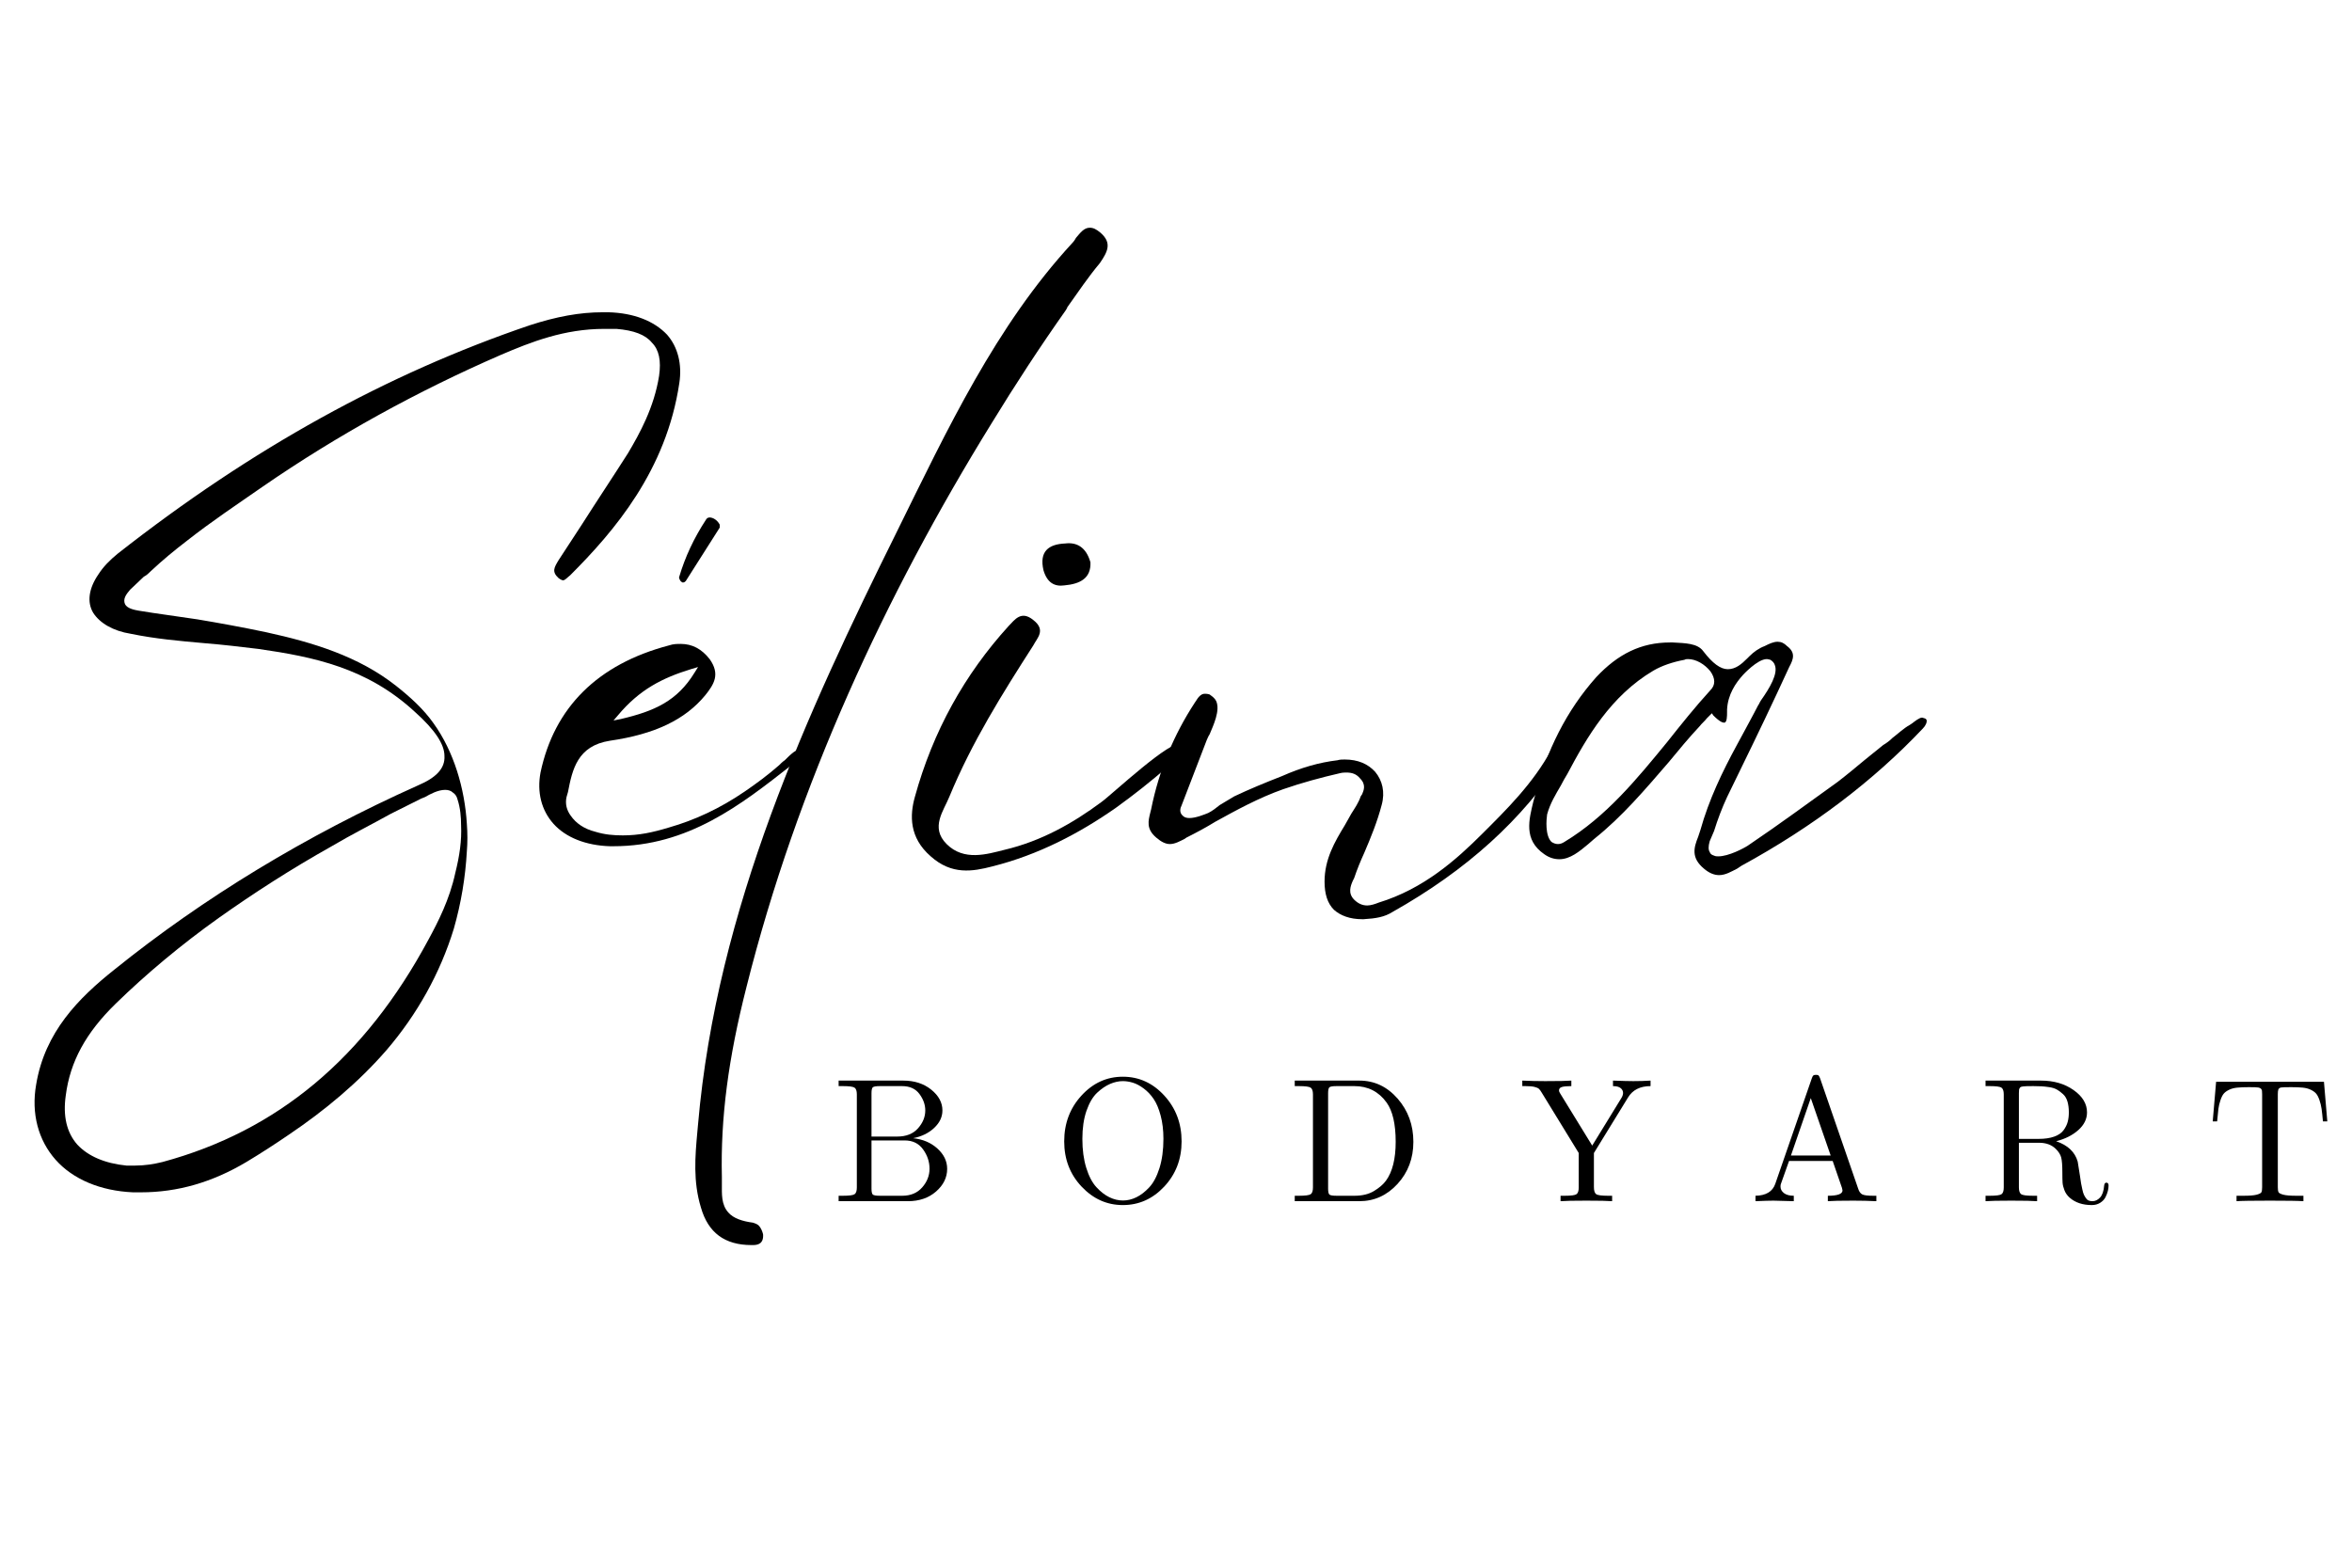 <?xml version="1.0" encoding="UTF-8"?>
<svg xmlns="http://www.w3.org/2000/svg" xmlns:xlink="http://www.w3.org/1999/xlink" width="1200" zoomAndPan="magnify" viewBox="0 0 900 600" height="800" preserveAspectRatio="xMidYMid meet" version="1.0">
  <defs>
    <g></g>
  </defs>
  <g fill="#000000" fill-opacity="1">
    <g transform="translate(0, 328.575)">
      <g>
        <path d="M 165.922 -51.711 C 162.051 -57.242 156.797 -61.945 151.543 -66.094 C 137.164 -77.43 119.742 -82.684 102.043 -86.559 C 92.918 -88.492 83.793 -90.152 75.496 -91.535 C 69.688 -92.363 64.156 -93.195 58.352 -94.023 L 53.094 -94.852 C 51.438 -95.129 48.672 -95.684 47.84 -97.34 C 47.012 -99.277 48.117 -100.938 49.777 -102.871 C 51.438 -104.531 53.371 -106.191 55.031 -107.852 C 56.137 -108.402 56.969 -109.234 57.797 -110.062 C 62.223 -114.211 66.922 -118.082 71.625 -121.676 C 80.75 -128.867 90.703 -135.504 100.66 -142.418 C 129.145 -162.051 159.84 -178.922 191.641 -192.746 C 203.258 -197.727 215.977 -202.703 231.188 -202.703 C 232.57 -202.703 234.227 -202.703 235.887 -202.703 C 242.523 -202.148 246.949 -200.492 249.438 -197.449 C 252.203 -194.684 253.031 -190.535 252.203 -184.727 C 250.27 -172.559 244.738 -162.605 240.312 -155.137 C 234.504 -146.012 228.422 -136.887 222.613 -127.762 L 213.766 -114.211 C 212.105 -111.445 211 -109.785 213.766 -107.297 C 214.871 -106.469 215.422 -106.469 215.422 -106.469 C 216.254 -106.469 217.082 -107.574 218.188 -108.402 C 235.059 -125.273 254.969 -148.5 259.945 -181.961 C 261.051 -189.152 259.395 -195.789 255.246 -200.492 C 250.27 -205.746 242.523 -208.785 232.848 -209.062 L 230.633 -209.062 C 221.785 -209.062 212.934 -207.402 202.703 -204.086 C 148.227 -185.559 96.512 -157.074 45.074 -116.699 C 42.035 -114.211 39.547 -111.723 37.609 -108.68 C 34.016 -103.426 33.184 -98.172 35.672 -94.023 C 38.164 -90.152 43.141 -87.109 50.055 -86.004 C 59.457 -84.066 68.859 -83.238 78.262 -82.41 C 85.176 -81.855 92.086 -81.027 99 -80.195 C 120.02 -77.156 140.48 -73.008 158.734 -56.137 C 166.477 -49.223 170.07 -43.691 170.07 -39.27 C 170.348 -34.566 167.031 -30.973 159.84 -27.93 C 117.254 -8.848 77.984 14.934 43.691 42.586 C 30.145 53.371 17.145 66.371 13.828 86.559 C 11.891 97.617 14.656 107.852 21.293 115.316 C 27.93 122.785 38.438 127.207 50.883 127.762 C 51.711 127.762 53.926 127.762 53.926 127.762 C 68.027 127.762 81.301 123.891 94.301 116.145 C 99.832 112.828 105.359 109.234 110.617 105.637 C 124.164 96.512 137.164 85.727 147.949 73.281 C 159.562 59.73 168.414 43.969 173.668 26.824 C 176.434 17.145 178.09 7.191 178.645 -2.766 C 178.922 -6.082 178.922 -9.68 178.645 -13.273 C 177.816 -26.824 173.668 -40.93 165.922 -51.711 Z M 173.391 -25.164 C 174.219 -24.613 174.773 -23.781 175.051 -22.676 C 176.156 -19.359 176.434 -15.762 176.434 -12.723 C 176.707 -6.914 175.879 -1.105 174.219 5.531 C 172.008 15.762 167.582 24.336 163.988 30.973 C 139.652 76.324 106.191 104.254 62.223 116.145 C 58.902 116.977 55.309 117.527 51.711 117.527 C 50.605 117.527 49.5 117.527 48.395 117.527 C 40.098 116.699 33.738 113.934 29.59 109.508 C 25.441 104.809 24.059 98.449 25.164 90.703 C 26.824 77.707 32.906 66.645 44.246 55.586 C 55.859 44.246 69.41 32.906 83.793 22.676 C 97.066 13.273 111.168 4.148 126.93 -4.699 C 134.398 -9.125 142.141 -12.996 149.609 -17.145 C 153.48 -19.082 157.352 -21.016 161.223 -22.953 L 162.605 -23.504 C 164.539 -24.613 167.582 -26.27 170.348 -26.27 C 171.453 -26.27 172.559 -25.996 173.391 -25.164 Z M 173.391 -25.164 "></path>
      </g>
    </g>
  </g>
  <g fill="#000000" fill-opacity="1">
    <g transform="translate(209.317, 328.575)">
      <g>
        <path d="M 51.988 -105.637 C 52.543 -105.637 52.82 -105.914 53.094 -106.191 C 57.52 -113.105 61.668 -119.742 66.094 -126.656 C 66.094 -126.656 66.094 -126.93 66.094 -127.207 C 66.094 -127.484 66.094 -127.762 66.094 -127.762 C 65.262 -129.422 63.605 -130.527 62.223 -130.527 C 61.668 -130.527 61.113 -130.25 60.84 -129.695 C 56.137 -122.508 52.82 -115.316 50.605 -107.852 C 50.328 -107.574 50.883 -106.191 51.438 -105.914 C 51.711 -105.637 51.988 -105.637 51.988 -105.637 Z M 94.301 -40.652 C 93.195 -39.82 92.086 -38.715 90.98 -37.609 C 90.152 -37.055 89.32 -36.227 88.77 -35.672 C 84.344 -31.801 80.195 -28.762 75.773 -25.719 C 66.094 -19.082 56.414 -14.656 46.734 -11.891 C 40.375 -9.957 35.121 -8.848 29.035 -8.848 C 25.441 -8.848 22.125 -9.125 18.527 -10.23 C 14.102 -11.34 11.062 -13.551 9.125 -16.316 C 7.465 -18.527 6.914 -21.016 7.465 -23.504 L 8.02 -25.441 C 9.68 -34.016 11.613 -43.141 24.059 -45.074 C 41.203 -47.566 52.82 -53.094 60.562 -62.496 C 63.879 -66.645 66.371 -70.516 62.223 -76.324 C 59.18 -80.195 55.586 -82.133 51.16 -82.133 C 49.777 -82.133 48.395 -82.133 46.734 -81.578 C 19.359 -74.391 2.766 -57.797 -2.488 -32.906 C -3.871 -25.441 -2.211 -18.527 2.488 -13.273 C 7.191 -8.02 14.934 -4.977 24.059 -4.699 L 25.441 -4.699 C 53.926 -4.699 74.113 -20.465 93.469 -35.672 L 95.129 -37.055 C 96.789 -38.164 99.277 -40.098 98.723 -42.035 C 97.34 -42.035 95.406 -41.48 94.301 -40.652 Z M 27.102 -54.754 C 35.398 -64.711 44.246 -69.133 55.031 -72.453 L 57.797 -73.281 L 56.414 -71.07 C 49.777 -60.285 41.203 -56.414 28.207 -53.371 L 25.441 -52.82 Z M 27.102 -54.754 "></path>
      </g>
    </g>
  </g>
  <g fill="#000000" fill-opacity="1">
    <g transform="translate(303.331, 328.575)">
      <g>
        <path d="M 117.805 -239.484 C 116.145 -240.867 115.039 -241.418 113.656 -241.418 C 111.445 -241.418 110.062 -239.484 108.402 -237.547 C 108.125 -236.992 107.574 -236.164 107.02 -235.609 C 77.707 -203.809 59.18 -164.266 39.82 -124.996 C 5.531 -55.859 -29.035 19.082 -36.227 101.766 L -36.504 104.809 C -37.332 113.934 -38.164 123.613 -35.121 133.566 C -32.355 143.246 -25.996 147.949 -15.762 147.949 L -15.211 147.949 C -13.273 147.949 -11.062 147.395 -11.34 143.801 C -11.613 142.695 -12.168 141.312 -12.996 140.48 C -13.551 139.93 -14.379 139.652 -15.211 139.375 C -19.359 138.824 -22.676 137.715 -24.613 135.504 C -27.379 132.461 -27.102 128.312 -27.102 124.719 C -27.102 123.613 -27.102 122.785 -27.102 121.953 C -27.652 99.277 -24.613 76.324 -17.699 49.223 C 1.66 -27.93 35.398 -100.66 76.047 -166.477 C 85.176 -181.41 94.578 -195.789 104.531 -209.895 C 104.809 -210.445 105.086 -210.723 105.086 -211 C 109.234 -216.805 113.105 -222.613 117.527 -227.867 C 120.57 -232.293 122.23 -235.609 117.805 -239.484 Z M 117.805 -239.484 "></path>
      </g>
    </g>
  </g>
  <g fill="#000000" fill-opacity="1">
    <g transform="translate(355.867, 328.575)">
      <g>
        <path d="M 96.234 -43.691 C 92.918 -46.457 69.133 -24.059 65.539 -21.57 C 54.754 -13.551 42.586 -6.637 28.484 -3.32 C 21.848 -1.66 12.996 1.105 6.359 -5.531 C 0 -11.891 5.254 -18.25 7.465 -23.781 C 16.039 -44.523 27.652 -63.051 39.547 -81.578 C 40.93 -84.344 44.523 -87.387 39.547 -91.258 C 34.844 -95.129 32.355 -91.258 30.145 -89.047 C 13.273 -70.516 1.105 -48.672 -5.809 -23.504 C -7.742 -16.594 -8.02 -8.02 0.277 -0.828 C 8.297 6.359 16.316 4.977 23.781 3.043 C 41.48 -1.383 57.242 -9.68 71.07 -19.359 C 77.984 -24.336 84.621 -29.59 90.98 -35.121 C 92.641 -36.504 97.066 -38.715 97.066 -41.48 C 97.066 -42.586 96.789 -43.418 96.234 -43.691 Z M 51.438 -104.531 C 57.52 -105.086 61.668 -107.297 61.391 -113.383 C 59.73 -119.188 56.137 -121.125 51.711 -120.57 C 45.352 -120.293 41.758 -117.527 43.418 -110.34 C 44.801 -105.637 47.566 -103.98 51.438 -104.531 Z M 51.438 -104.531 "></path>
      </g>
    </g>
  </g>
  <g fill="#000000" fill-opacity="1">
    <g transform="translate(447.115, 328.575)">
      <g>
        <path d="M 152.098 -46.184 C 151.543 -46.734 151.266 -46.734 150.715 -46.734 C 149.055 -46.734 147.672 -44.246 146.844 -42.586 L 146.566 -41.758 C 139.652 -28.762 128.867 -18.25 120.293 -9.68 C 110.062 0.555 97.617 11.613 80.473 16.867 C 79.09 17.422 77.43 17.977 76.047 17.977 C 74.113 17.977 72.453 17.145 71.07 15.762 C 68.582 13.273 69.688 10.508 70.516 8.574 L 71.07 7.465 C 72.176 4.148 73.559 0.828 74.941 -2.211 C 77.43 -8.02 79.918 -14.102 81.578 -20.465 C 82.961 -25.441 81.855 -29.867 79.09 -33.184 C 76.324 -36.227 72.453 -37.887 67.477 -37.887 C 66.645 -37.887 65.539 -37.887 64.711 -37.609 C 57.797 -36.781 50.883 -34.844 43.418 -31.527 C 37.055 -29.035 30.973 -26.547 25.164 -23.781 C 23.23 -22.676 21.57 -21.57 19.633 -20.465 C 18.25 -19.359 16.867 -18.25 15.211 -17.422 C 13.828 -16.867 10.508 -15.484 8.02 -15.484 C 6.914 -15.484 6.082 -15.762 5.531 -16.316 C 3.871 -17.699 4.699 -19.633 4.977 -20.188 L 14.656 -45.352 C 14.934 -45.906 15.211 -46.734 15.762 -47.566 C 17.145 -50.883 19.91 -56.691 18.25 -60.285 C 17.699 -61.391 16.867 -61.945 15.762 -62.773 C 14.934 -63.051 14.379 -63.051 13.828 -63.051 C 12.445 -63.051 11.34 -61.668 10.508 -60.285 L 9.957 -59.457 C 2.211 -47.566 -3.594 -34.016 -6.637 -18.805 L -6.914 -17.699 C -7.742 -14.379 -8.574 -11.34 -4.699 -8.02 C -2.766 -6.359 -1.105 -5.531 0.555 -5.531 C 2.488 -5.531 4.426 -6.637 6.082 -7.465 L 6.914 -8.02 C 10.785 -9.957 14.379 -11.891 17.977 -14.102 C 25.996 -18.527 34.566 -23.23 43.969 -26.547 C 51.16 -29.035 58.352 -30.973 65.539 -32.633 C 66.645 -32.906 67.477 -32.906 68.027 -32.906 C 70.242 -32.906 71.898 -32.355 73.281 -30.695 C 75.773 -28.207 74.664 -25.996 74.113 -24.613 L 73.559 -23.781 C 72.73 -21.293 71.348 -19.359 69.965 -17.145 L 67.477 -12.723 C 63.605 -6.359 59.73 0.277 59.73 8.848 C 59.73 13.551 60.84 17.145 63.328 19.633 C 65.816 21.848 69.41 23.23 74.113 23.23 L 74.664 23.23 C 79.367 22.953 82.684 22.398 85.727 20.465 C 114.211 4.426 135.504 -14.934 150.715 -38.438 C 150.988 -38.992 151.543 -39.547 152.098 -40.098 C 153.203 -41.48 154.586 -42.586 154.031 -43.969 C 154.031 -44.801 153.203 -45.352 152.098 -46.184 Z M 152.098 -46.184 "></path>
      </g>
    </g>
  </g>
  <g fill="#000000" fill-opacity="1">
    <g transform="translate(593.389, 328.575)">
      <g>
        <path d="M 142.141 -53.926 C 141.035 -53.926 139.375 -52.543 138.27 -51.711 L 137.441 -51.16 C 134.949 -49.777 133.016 -47.84 130.805 -46.184 C 129.695 -45.074 128.59 -44.246 127.207 -43.418 C 124.719 -41.48 122.508 -39.547 120.02 -37.609 C 116.699 -34.844 113.383 -32.078 109.785 -29.312 C 99 -21.57 87.387 -12.996 75.496 -4.977 C 73.836 -3.871 68.027 -0.828 64.156 -0.828 C 63.605 -0.828 63.051 -0.828 62.496 -1.105 C 61.668 -1.383 61.113 -1.66 60.84 -2.488 C 60.285 -3.32 60.285 -4.699 60.84 -6.637 L 62.496 -10.508 C 63.879 -14.934 65.539 -19.359 67.477 -23.504 L 72.453 -33.738 C 78.812 -46.734 85.176 -60.008 91.258 -73.281 C 92.918 -76.324 93.746 -78.812 90.43 -81.301 C 89.32 -82.41 88.215 -82.961 86.832 -82.961 C 85.176 -82.961 83.516 -82.133 81.855 -81.301 C 79.645 -80.473 77.707 -79.09 76.047 -77.43 L 75.219 -76.602 C 73.008 -74.391 70.793 -72.453 67.754 -72.453 C 64.988 -72.453 61.945 -74.664 58.352 -79.367 C 56.137 -82.41 51.438 -82.41 46.734 -82.684 L 45.629 -82.684 C 34.566 -82.684 25.719 -78.262 17.422 -69.41 C 6.082 -56.691 -1.66 -41.203 -6.082 -23.781 L -6.637 -21.848 C -8.297 -14.934 -10.508 -7.191 -2.488 -1.66 C -0.555 -0.277 1.383 0.277 3.32 0.277 C 7.465 0.277 11.062 -2.766 14.379 -5.531 L 16.594 -7.465 C 27.379 -16.039 36.227 -26.547 45.074 -36.781 C 48.949 -41.48 52.82 -46.184 56.969 -50.605 C 57.797 -51.711 58.902 -52.543 59.73 -53.648 L 61.668 -55.586 L 62.223 -54.754 C 64.711 -52.266 65.816 -51.988 66.371 -51.988 C 67.477 -51.988 67.477 -54.477 67.477 -56.137 L 67.477 -56.969 C 67.754 -62.773 70.793 -67.199 73.559 -70.242 C 73.559 -70.242 79.09 -76.324 82.684 -76.324 C 83.238 -76.324 83.793 -76.047 84.066 -76.047 C 84.898 -75.496 85.449 -74.941 85.727 -74.113 C 87.109 -70.793 83.793 -65.262 80.473 -60.562 C 79.918 -59.73 79.645 -58.902 79.367 -58.625 C 77.984 -55.859 71.07 -43.141 71.07 -43.141 C 65.816 -33.461 60.562 -22.676 57.242 -10.785 C 56.969 -9.957 56.691 -9.125 56.414 -8.297 C 54.754 -4.148 53.648 -0.277 58.625 3.871 C 60.562 5.531 62.496 6.359 64.434 6.359 C 66.922 6.359 69.133 4.977 71.348 3.871 L 73.008 2.766 C 100.383 -12.168 123.613 -29.867 142.418 -49.777 C 143.523 -50.883 144.078 -52.266 143.801 -53.094 C 143.523 -53.648 142.969 -53.648 142.141 -53.926 Z M 61.113 -64.434 C 55.309 -58.074 49.777 -51.16 44.523 -44.523 C 33.184 -30.695 21.293 -16.039 5.254 -6.359 C 4.426 -5.809 3.594 -5.531 2.766 -5.531 C 1.938 -5.531 1.105 -5.809 0.277 -6.359 C -2.211 -8.848 -1.66 -14.934 -1.383 -16.867 C -0.277 -21.016 1.938 -24.613 3.871 -27.93 C 4.699 -29.59 5.531 -30.973 6.359 -32.355 C 13.828 -46.457 22.953 -62.223 39.27 -71.898 C 42.586 -73.836 46.734 -75.219 51.16 -76.047 C 51.711 -76.324 51.988 -76.324 52.543 -76.324 C 55.586 -76.324 58.902 -74.391 61.113 -71.625 C 63.051 -68.859 63.051 -66.371 61.113 -64.434 Z M 61.113 -64.434 "></path>
      </g>
    </g>
  </g>
  <g fill="#000000" fill-opacity="1">
    <g transform="translate(318.466, 459.731)">
      <g>
        <path d="M 2.438 0 L 2.438 -2.078 L 4.062 -2.078 C 6.5 -2.078 8 -2.281 8.562 -2.688 C 9.125 -3.094 9.406 -3.957 9.406 -5.281 L 9.406 -40.875 C 9.406 -42.176 9.117 -43.031 8.547 -43.438 C 7.973 -43.844 6.477 -44.047 4.062 -44.047 L 2.438 -44.047 L 2.438 -46.156 L 27.156 -46.156 C 31.438 -46.156 35.004 -45.004 37.859 -42.703 C 40.723 -40.398 42.156 -37.742 42.156 -34.734 C 42.156 -32.254 41.102 -30.023 39 -28.047 C 36.906 -26.066 34.219 -24.754 30.938 -24.109 C 34.676 -23.711 37.781 -22.391 40.25 -20.141 C 42.727 -17.891 43.969 -15.301 43.969 -12.375 C 43.969 -9.07 42.551 -6.18 39.719 -3.703 C 36.883 -1.234 33.289 0 28.938 0 Z M 15.016 -4.781 C 15.016 -3.613 15.176 -2.867 15.5 -2.547 C 15.832 -2.234 16.77 -2.078 18.312 -2.078 L 26.75 -2.078 C 29.988 -2.078 32.539 -3.141 34.406 -5.266 C 36.281 -7.391 37.219 -9.781 37.219 -12.438 C 37.219 -15.094 36.395 -17.555 34.75 -19.828 C 33.113 -22.109 30.77 -23.25 27.719 -23.25 L 15.016 -23.25 Z M 15.016 -24.734 L 24.812 -24.734 C 28.281 -24.734 30.941 -25.781 32.797 -27.875 C 34.66 -29.969 35.594 -32.254 35.594 -34.734 C 35.594 -36.93 34.848 -39.031 33.359 -41.031 C 31.879 -43.039 29.656 -44.047 26.688 -44.047 L 18.312 -44.047 C 16.77 -44.047 15.832 -43.891 15.5 -43.578 C 15.176 -43.273 15.016 -42.523 15.016 -41.328 Z M 15.016 -24.734 "></path>
      </g>
    </g>
  </g>
  <g fill="#000000" fill-opacity="1">
    <g transform="translate(403.423, 459.731)">
      <g>
        <path d="M 3.797 -22.891 C 3.797 -29.773 6 -35.617 10.406 -40.422 C 14.812 -45.234 20.086 -47.641 26.234 -47.641 C 32.41 -47.641 37.703 -45.227 42.109 -40.406 C 46.516 -35.594 48.719 -29.754 48.719 -22.891 C 48.719 -16.098 46.508 -10.336 42.094 -5.609 C 37.676 -0.879 32.391 1.484 26.234 1.484 C 20.16 1.484 14.898 -0.867 10.453 -5.578 C 6.016 -10.285 3.797 -16.055 3.797 -22.891 Z M 10.75 -23.844 C 10.75 -19.664 11.242 -15.977 12.234 -12.781 C 13.223 -9.582 14.516 -7.113 16.109 -5.375 C 17.703 -3.633 19.359 -2.348 21.078 -1.516 C 22.797 -0.68 24.535 -0.266 26.297 -0.266 C 28.004 -0.266 29.695 -0.672 31.375 -1.484 C 33.062 -2.297 34.707 -3.555 36.312 -5.266 C 37.926 -6.984 39.238 -9.445 40.25 -12.656 C 41.258 -15.875 41.766 -19.602 41.766 -23.844 C 41.766 -27.145 41.41 -30.117 40.703 -32.766 C 40.004 -35.422 39.102 -37.551 38 -39.156 C 36.906 -40.758 35.645 -42.086 34.219 -43.141 C 32.801 -44.203 31.426 -44.938 30.094 -45.344 C 28.77 -45.75 27.484 -45.953 26.234 -45.953 C 24.641 -45.953 23.02 -45.598 21.375 -44.891 C 19.727 -44.191 18.07 -43.066 16.406 -41.516 C 14.75 -39.961 13.391 -37.66 12.328 -34.609 C 11.273 -31.566 10.75 -27.977 10.75 -23.844 Z M 10.75 -23.844 "></path>
      </g>
    </g>
  </g>
  <g fill="#000000" fill-opacity="1">
    <g transform="translate(493.063, 459.731)">
      <g>
        <path d="M 2.375 0 L 2.375 -2.078 L 3.984 -2.078 C 6.43 -2.078 7.938 -2.281 8.5 -2.688 C 9.062 -3.094 9.344 -3.957 9.344 -5.281 L 9.344 -40.875 C 9.344 -42.176 9.055 -43.031 8.484 -43.438 C 7.91 -43.844 6.41 -44.047 3.984 -44.047 L 2.375 -44.047 L 2.375 -46.156 L 27.078 -46.156 C 32.848 -46.156 37.738 -43.852 41.75 -39.25 C 45.758 -34.656 47.766 -29.141 47.766 -22.703 C 47.766 -16.391 45.742 -11.023 41.703 -6.609 C 37.672 -2.203 32.797 0 27.078 0 Z M 15.141 -4.781 C 15.141 -3.613 15.301 -2.867 15.625 -2.547 C 15.957 -2.234 16.895 -2.078 18.438 -2.078 L 25.266 -2.078 C 28.234 -2.078 30.719 -2.688 32.719 -3.906 C 34.727 -5.125 36.25 -6.438 37.281 -7.844 C 39.758 -11.238 41 -16.191 41 -22.703 C 41 -29.535 39.836 -34.555 37.516 -37.766 C 34.492 -41.953 30.391 -44.047 25.203 -44.047 L 18.438 -44.047 C 16.895 -44.047 15.957 -43.891 15.625 -43.578 C 15.301 -43.273 15.141 -42.523 15.141 -41.328 Z M 15.141 -4.781 "></path>
      </g>
    </g>
  </g>
  <g fill="#000000" fill-opacity="1">
    <g transform="translate(581.746, 459.731)">
      <g>
        <path d="M 0.766 -44.047 L 0.766 -46.156 C 3.598 -46.02 6.52 -45.953 9.531 -45.953 C 14.57 -45.953 17.906 -46.02 19.531 -46.156 L 19.531 -44.047 C 17.852 -44.047 16.645 -43.93 15.906 -43.703 C 15.176 -43.484 14.812 -43.035 14.812 -42.359 C 14.812 -42.047 14.969 -41.66 15.281 -41.203 L 27.516 -21.281 L 38.625 -39.391 C 39.07 -40.066 39.305 -40.738 39.328 -41.406 C 39.328 -42.176 39.008 -42.805 38.375 -43.297 C 37.75 -43.797 36.781 -44.047 35.469 -44.047 L 35.469 -46.156 C 38.977 -46.02 41.57 -45.953 43.25 -45.953 C 45.582 -45.953 47.781 -46.02 49.844 -46.156 L 49.844 -44.047 C 45.844 -44.047 42.961 -42.582 41.203 -39.656 L 28.172 -18.438 L 28.172 -5.406 C 28.172 -4.02 28.453 -3.117 29.016 -2.703 C 29.578 -2.285 31.098 -2.078 33.578 -2.078 L 35.141 -2.078 L 35.141 0 C 33.504 -0.133 30.211 -0.203 25.266 -0.203 C 20.316 -0.203 17.031 -0.133 15.406 0 L 15.406 -2.078 L 17.016 -2.078 C 19.461 -2.078 20.961 -2.281 21.516 -2.688 C 22.078 -3.094 22.359 -3.957 22.359 -5.281 L 22.359 -18.438 L 8.188 -41.562 C 7.789 -42.25 7.43 -42.734 7.109 -43.016 C 6.785 -43.305 6.219 -43.551 5.406 -43.75 C 4.594 -43.945 3.441 -44.047 1.953 -44.047 Z M 0.766 -44.047 "></path>
      </g>
    </g>
  </g>
  <g fill="#000000" fill-opacity="1">
    <g transform="translate(669.573, 459.731)">
      <g>
        <path d="M 2.172 0 L 2.172 -2.078 C 6.18 -2.16 8.703 -3.676 9.734 -6.625 L 23.719 -47.016 C 23.895 -47.555 24.082 -47.914 24.281 -48.094 C 24.477 -48.27 24.832 -48.359 25.344 -48.359 C 25.602 -48.359 25.816 -48.336 25.984 -48.297 C 26.148 -48.254 26.285 -48.156 26.391 -48 C 26.504 -47.844 26.582 -47.719 26.625 -47.625 C 26.664 -47.539 26.754 -47.336 26.891 -47.016 L 41.469 -4.781 C 41.82 -3.656 42.359 -2.922 43.078 -2.578 C 43.805 -2.242 45.191 -2.078 47.234 -2.078 L 48.422 -2.078 L 48.422 0 C 45.586 -0.133 42.645 -0.203 39.594 -0.203 C 34.727 -0.203 31.484 -0.133 29.859 0 L 29.859 -2.078 C 33.598 -2.078 35.469 -2.758 35.469 -4.125 C 35.469 -4.207 35.398 -4.523 35.266 -5.078 L 31.703 -15.406 L 15.016 -15.406 L 11.875 -6.562 C 11.789 -6.383 11.75 -6.047 11.75 -5.547 C 11.75 -4.598 12.188 -3.781 13.062 -3.094 C 13.945 -2.414 15.203 -2.078 16.828 -2.078 L 16.828 0 C 12.492 -0.133 9.898 -0.203 9.047 -0.203 C 7.566 -0.203 5.273 -0.133 2.172 0 Z M 15.734 -17.484 L 30.938 -17.484 L 23.328 -39.453 Z M 15.734 -17.484 "></path>
      </g>
    </g>
  </g>
  <g fill="#000000" fill-opacity="1">
    <g transform="translate(757.399, 459.731)">
      <g>
        <path d="M 2.375 0 L 2.375 -2.078 L 3.984 -2.078 C 6.43 -2.078 7.938 -2.281 8.5 -2.688 C 9.062 -3.094 9.344 -3.957 9.344 -5.281 L 9.344 -40.875 C 9.344 -42.176 9.055 -43.031 8.484 -43.438 C 7.91 -43.844 6.41 -44.047 3.984 -44.047 L 2.375 -44.047 L 2.375 -46.156 L 23.594 -46.156 C 28.488 -46.156 32.645 -44.945 36.062 -42.531 C 39.488 -40.125 41.203 -37.273 41.203 -33.984 C 41.203 -31.453 40.094 -29.195 37.875 -27.219 C 35.656 -25.238 32.828 -23.816 29.391 -22.953 C 33.859 -21.422 36.609 -18.816 37.641 -15.141 L 38.5 -9.734 C 38.676 -8.43 38.82 -7.453 38.938 -6.797 C 39.062 -6.141 39.223 -5.359 39.422 -4.453 C 39.617 -3.547 39.82 -2.879 40.031 -2.453 C 40.238 -2.023 40.492 -1.586 40.797 -1.141 C 41.109 -0.691 41.469 -0.391 41.875 -0.234 C 42.281 -0.078 42.758 0 43.312 0 C 44.344 0 45.297 -0.457 46.172 -1.375 C 47.055 -2.301 47.586 -3.844 47.766 -6 C 47.859 -6.727 48.133 -7.094 48.594 -7.094 C 49.164 -7.094 49.453 -6.727 49.453 -6 C 49.453 -5.363 49.363 -4.676 49.188 -3.938 C 49.008 -3.207 48.707 -2.41 48.281 -1.547 C 47.852 -0.691 47.176 0.023 46.25 0.609 C 45.32 1.191 44.254 1.484 43.047 1.484 C 39.523 1.484 36.691 0.535 34.547 -1.359 C 33.641 -2.172 32.984 -3.102 32.578 -4.156 C 32.172 -5.207 31.93 -6.148 31.859 -6.984 C 31.797 -7.828 31.766 -9.172 31.766 -11.016 C 31.766 -13.629 31.625 -15.508 31.344 -16.656 C 31.07 -17.801 30.359 -18.938 29.203 -20.062 C 27.617 -21.594 25.516 -22.359 22.891 -22.359 L 15.141 -22.359 L 15.141 -5.281 C 15.141 -3.977 15.422 -3.117 15.984 -2.703 C 16.547 -2.285 18.047 -2.078 20.484 -2.078 L 22.109 -2.078 L 22.109 0 C 20.473 -0.133 17.18 -0.203 12.234 -0.203 C 7.285 -0.203 4 -0.133 2.375 0 Z M 15.141 -23.844 L 22.625 -23.844 C 25.031 -23.844 27.039 -24.133 28.656 -24.719 C 30.27 -25.301 31.461 -26.117 32.234 -27.172 C 33.004 -28.234 33.531 -29.297 33.812 -30.359 C 34.102 -31.43 34.25 -32.641 34.25 -33.984 C 34.25 -35.566 34.07 -36.953 33.719 -38.141 C 33.363 -39.328 32.801 -40.27 32.031 -40.969 C 31.258 -41.676 30.488 -42.254 29.719 -42.703 C 28.945 -43.148 27.969 -43.461 26.781 -43.641 C 25.594 -43.816 24.594 -43.926 23.781 -43.969 C 22.969 -44.02 21.914 -44.047 20.625 -44.047 C 18.414 -44.047 17.082 -44 16.625 -43.906 C 16.125 -43.863 15.773 -43.723 15.578 -43.484 C 15.379 -43.242 15.254 -42.984 15.203 -42.703 C 15.16 -42.43 15.141 -41.973 15.141 -41.328 Z M 15.141 -23.844 "></path>
      </g>
    </g>
  </g>
  <g fill="#000000" fill-opacity="1">
    <g transform="translate(844.268, 459.731)">
      <g>
        <path d="M 2.438 -30.547 L 3.734 -45.719 L 45 -45.719 L 46.281 -30.547 L 44.609 -30.547 C 44.43 -32.566 44.258 -34.16 44.094 -35.328 C 43.926 -36.492 43.648 -37.629 43.266 -38.734 C 42.879 -39.848 42.445 -40.676 41.969 -41.219 C 41.5 -41.758 40.812 -42.242 39.906 -42.672 C 39.008 -43.098 37.977 -43.363 36.812 -43.469 C 35.645 -43.582 34.18 -43.641 32.422 -43.641 C 30.359 -43.641 29.07 -43.598 28.562 -43.516 C 28.02 -43.379 27.68 -43.117 27.547 -42.734 C 27.41 -42.348 27.344 -41.75 27.344 -40.938 L 27.344 -5.344 C 27.344 -4.438 27.438 -3.801 27.625 -3.438 C 27.812 -3.082 28.422 -2.766 29.453 -2.484 C 30.492 -2.211 32.156 -2.078 34.438 -2.078 L 37.141 -2.078 L 37.141 0 C 35.297 -0.133 31.02 -0.203 24.312 -0.203 C 17.645 -0.203 13.391 -0.133 11.547 0 L 11.547 -2.078 L 14.25 -2.078 C 16.539 -2.078 18.207 -2.211 19.25 -2.484 C 20.289 -2.766 20.898 -3.082 21.078 -3.438 C 21.254 -3.801 21.344 -4.438 21.344 -5.344 L 21.344 -40.938 C 21.344 -41.57 21.32 -42.02 21.281 -42.281 C 21.238 -42.551 21.117 -42.801 20.922 -43.031 C 20.723 -43.258 20.395 -43.414 19.938 -43.5 C 19.488 -43.594 18.273 -43.641 16.297 -43.641 C 14.535 -43.641 13.066 -43.582 11.891 -43.469 C 10.711 -43.363 9.672 -43.098 8.766 -42.672 C 7.867 -42.242 7.18 -41.758 6.703 -41.219 C 6.234 -40.676 5.805 -39.848 5.422 -38.734 C 5.035 -37.629 4.766 -36.492 4.609 -35.328 C 4.461 -34.16 4.301 -32.566 4.125 -30.547 Z M 2.438 -30.547 "></path>
      </g>
    </g>
  </g>
</svg>

